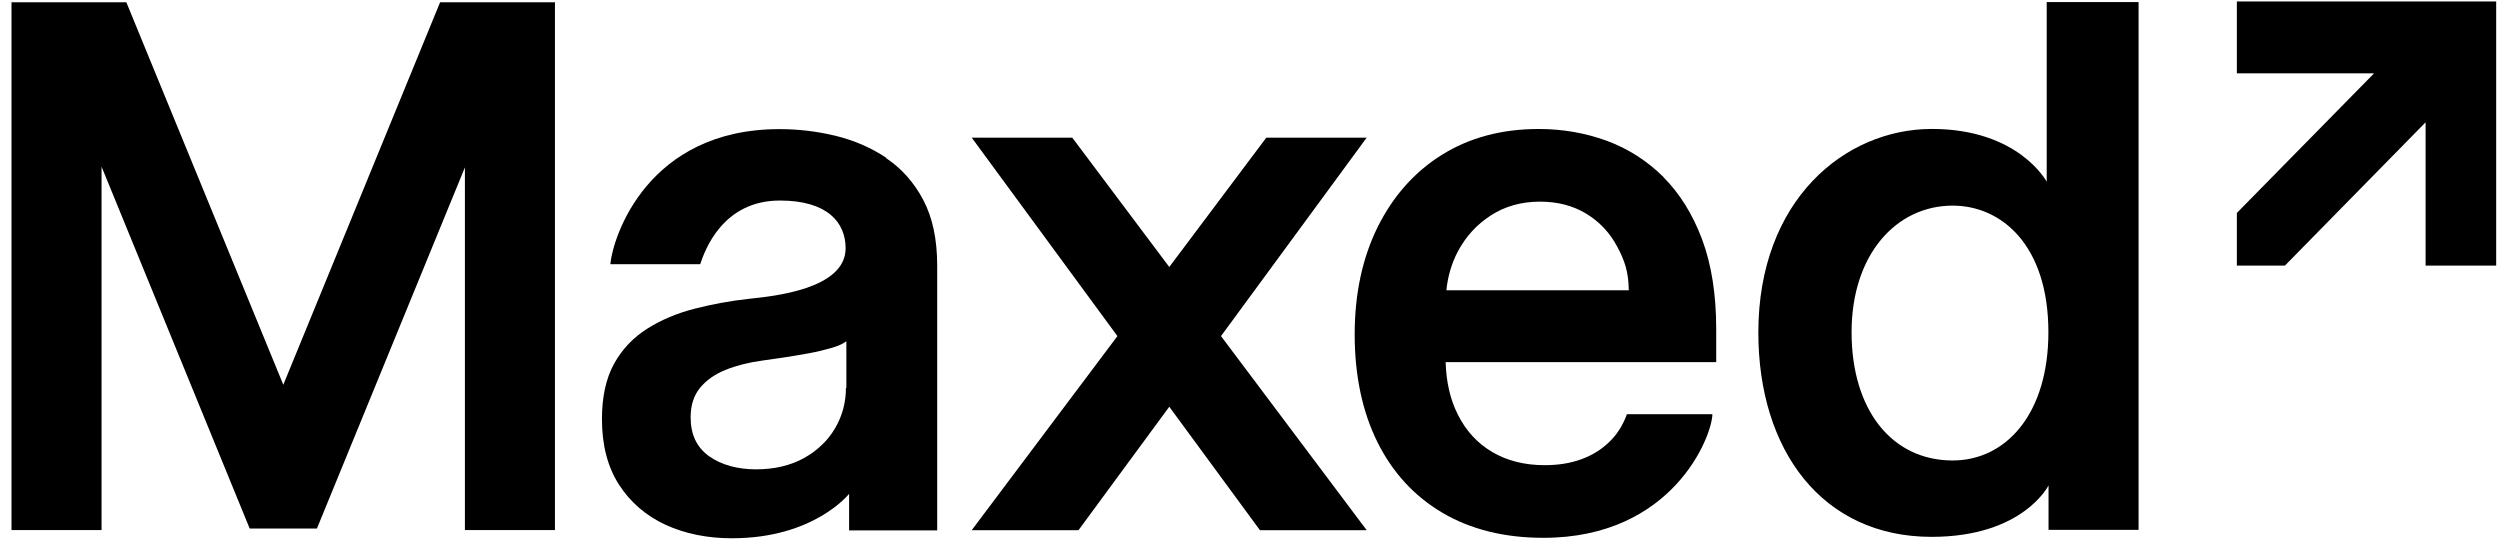 <svg width="163" height="36" viewBox="0 0 163 36" fill="none" xmlns="http://www.w3.org/2000/svg">
<g id="Group">
<path id="Vector" d="M18.471 25.086L8.237 0.147H0.75V34.561H6.621V10.865L16.28 34.46H20.663L30.312 10.915V34.561H36.183V0.147H28.695L18.471 25.086Z" fill="black"/>
<path id="Vector_2" d="M57.782 10.287C56.78 9.621 55.679 9.146 54.469 8.853C53.26 8.56 52.04 8.419 50.82 8.419C42.252 8.419 39.971 15.378 39.792 17.227H45.653C45.951 16.338 47.101 13.075 50.85 13.075C53.954 13.075 55.134 14.51 55.134 16.187C55.134 18.873 50.354 19.318 48.866 19.479C47.637 19.611 46.447 19.833 45.296 20.126C44.146 20.419 43.115 20.853 42.202 21.429C41.29 22.005 40.566 22.762 40.04 23.712C39.515 24.661 39.247 25.863 39.247 27.328C39.247 29.015 39.614 30.439 40.358 31.6C41.102 32.752 42.113 33.62 43.392 34.216C44.672 34.802 46.119 35.095 47.726 35.095C53.091 35.095 55.362 32.196 55.362 32.196V34.58H61.104V17.308C61.104 15.591 60.796 14.166 60.191 13.025C59.586 11.883 58.773 10.974 57.772 10.308L57.782 10.287ZM55.154 25.298C55.154 26.247 54.916 27.126 54.44 27.934C53.964 28.742 53.279 29.388 52.407 29.873C51.524 30.358 50.483 30.601 49.293 30.601C48.103 30.601 47.032 30.318 46.228 29.742C45.425 29.166 45.029 28.328 45.029 27.206C45.029 26.419 45.237 25.782 45.643 25.287C46.05 24.792 46.605 24.398 47.309 24.115C48.014 23.833 48.807 23.631 49.699 23.51C50.096 23.449 50.562 23.388 51.098 23.308C51.633 23.227 52.178 23.136 52.734 23.035C53.279 22.934 53.785 22.812 54.231 22.681C54.678 22.55 54.995 22.399 55.183 22.247V25.287L55.154 25.298Z" fill="black"/>
<path id="Vector_3" d="M108.456 11.541C107.385 10.481 106.156 9.693 104.757 9.177C103.369 8.672 101.891 8.41 100.325 8.41C97.905 8.41 95.802 8.976 94.007 10.097C92.213 11.218 90.824 12.794 89.823 14.804C88.831 16.814 88.325 19.147 88.325 21.804C88.325 24.46 88.821 26.844 89.813 28.834C90.804 30.824 92.222 32.359 94.057 33.44C95.902 34.521 98.093 35.066 100.632 35.066C109.051 35.066 111.62 28.471 111.649 27.006H106.076C105.808 27.733 105.422 28.349 104.906 28.834C104.39 29.329 103.776 29.703 103.071 29.955C102.367 30.208 101.584 30.329 100.711 30.329C99.412 30.329 98.282 30.046 97.31 29.48C96.338 28.915 95.584 28.097 95.049 27.026C94.563 26.067 94.295 24.925 94.255 23.612H111.897V21.46C111.897 19.198 111.59 17.248 110.975 15.602C110.36 13.966 109.517 12.612 108.446 11.541H108.456ZM94.305 18.925C94.394 18.026 94.642 17.178 95.049 16.4C95.564 15.43 96.278 14.642 97.201 14.046C98.123 13.45 99.194 13.147 100.414 13.147C101.554 13.147 102.566 13.41 103.428 13.935C104.291 14.461 104.966 15.178 105.451 16.097C105.937 17.006 106.185 17.753 106.195 18.925H94.305Z" fill="black"/>
<path id="Vector_4" d="M133.446 11.851C133.446 11.851 131.631 8.407 125.959 8.407C120.286 8.407 114.644 13.043 114.644 21.68C114.644 29.326 118.779 35.003 125.939 35.003C131.909 35.003 133.565 31.649 133.565 31.649V34.548H139.435V0.134H133.446V11.841V11.851ZM127.317 30.023C123.341 30.023 120.723 26.72 120.723 21.66C120.723 16.599 123.628 13.407 127.317 13.407C130.481 13.407 133.555 15.963 133.555 21.66C133.555 27.013 130.768 30.023 127.317 30.023Z" fill="black"/>
<path id="Vector_5" d="M89.109 8.974H82.564L76.237 17.408L69.91 8.974H63.355L72.856 21.913L63.355 34.569H70.317L76.237 26.519L82.148 34.569H89.109L79.609 21.913L89.109 8.974Z" fill="black"/>
<path id="Vector_6" d="M145.843 0.096V4.783H154.788L145.843 13.884V17.318H148.976L158.149 7.974V17.318H162.751V0.096H145.843Z" fill="black"/>
</g>
</svg>
